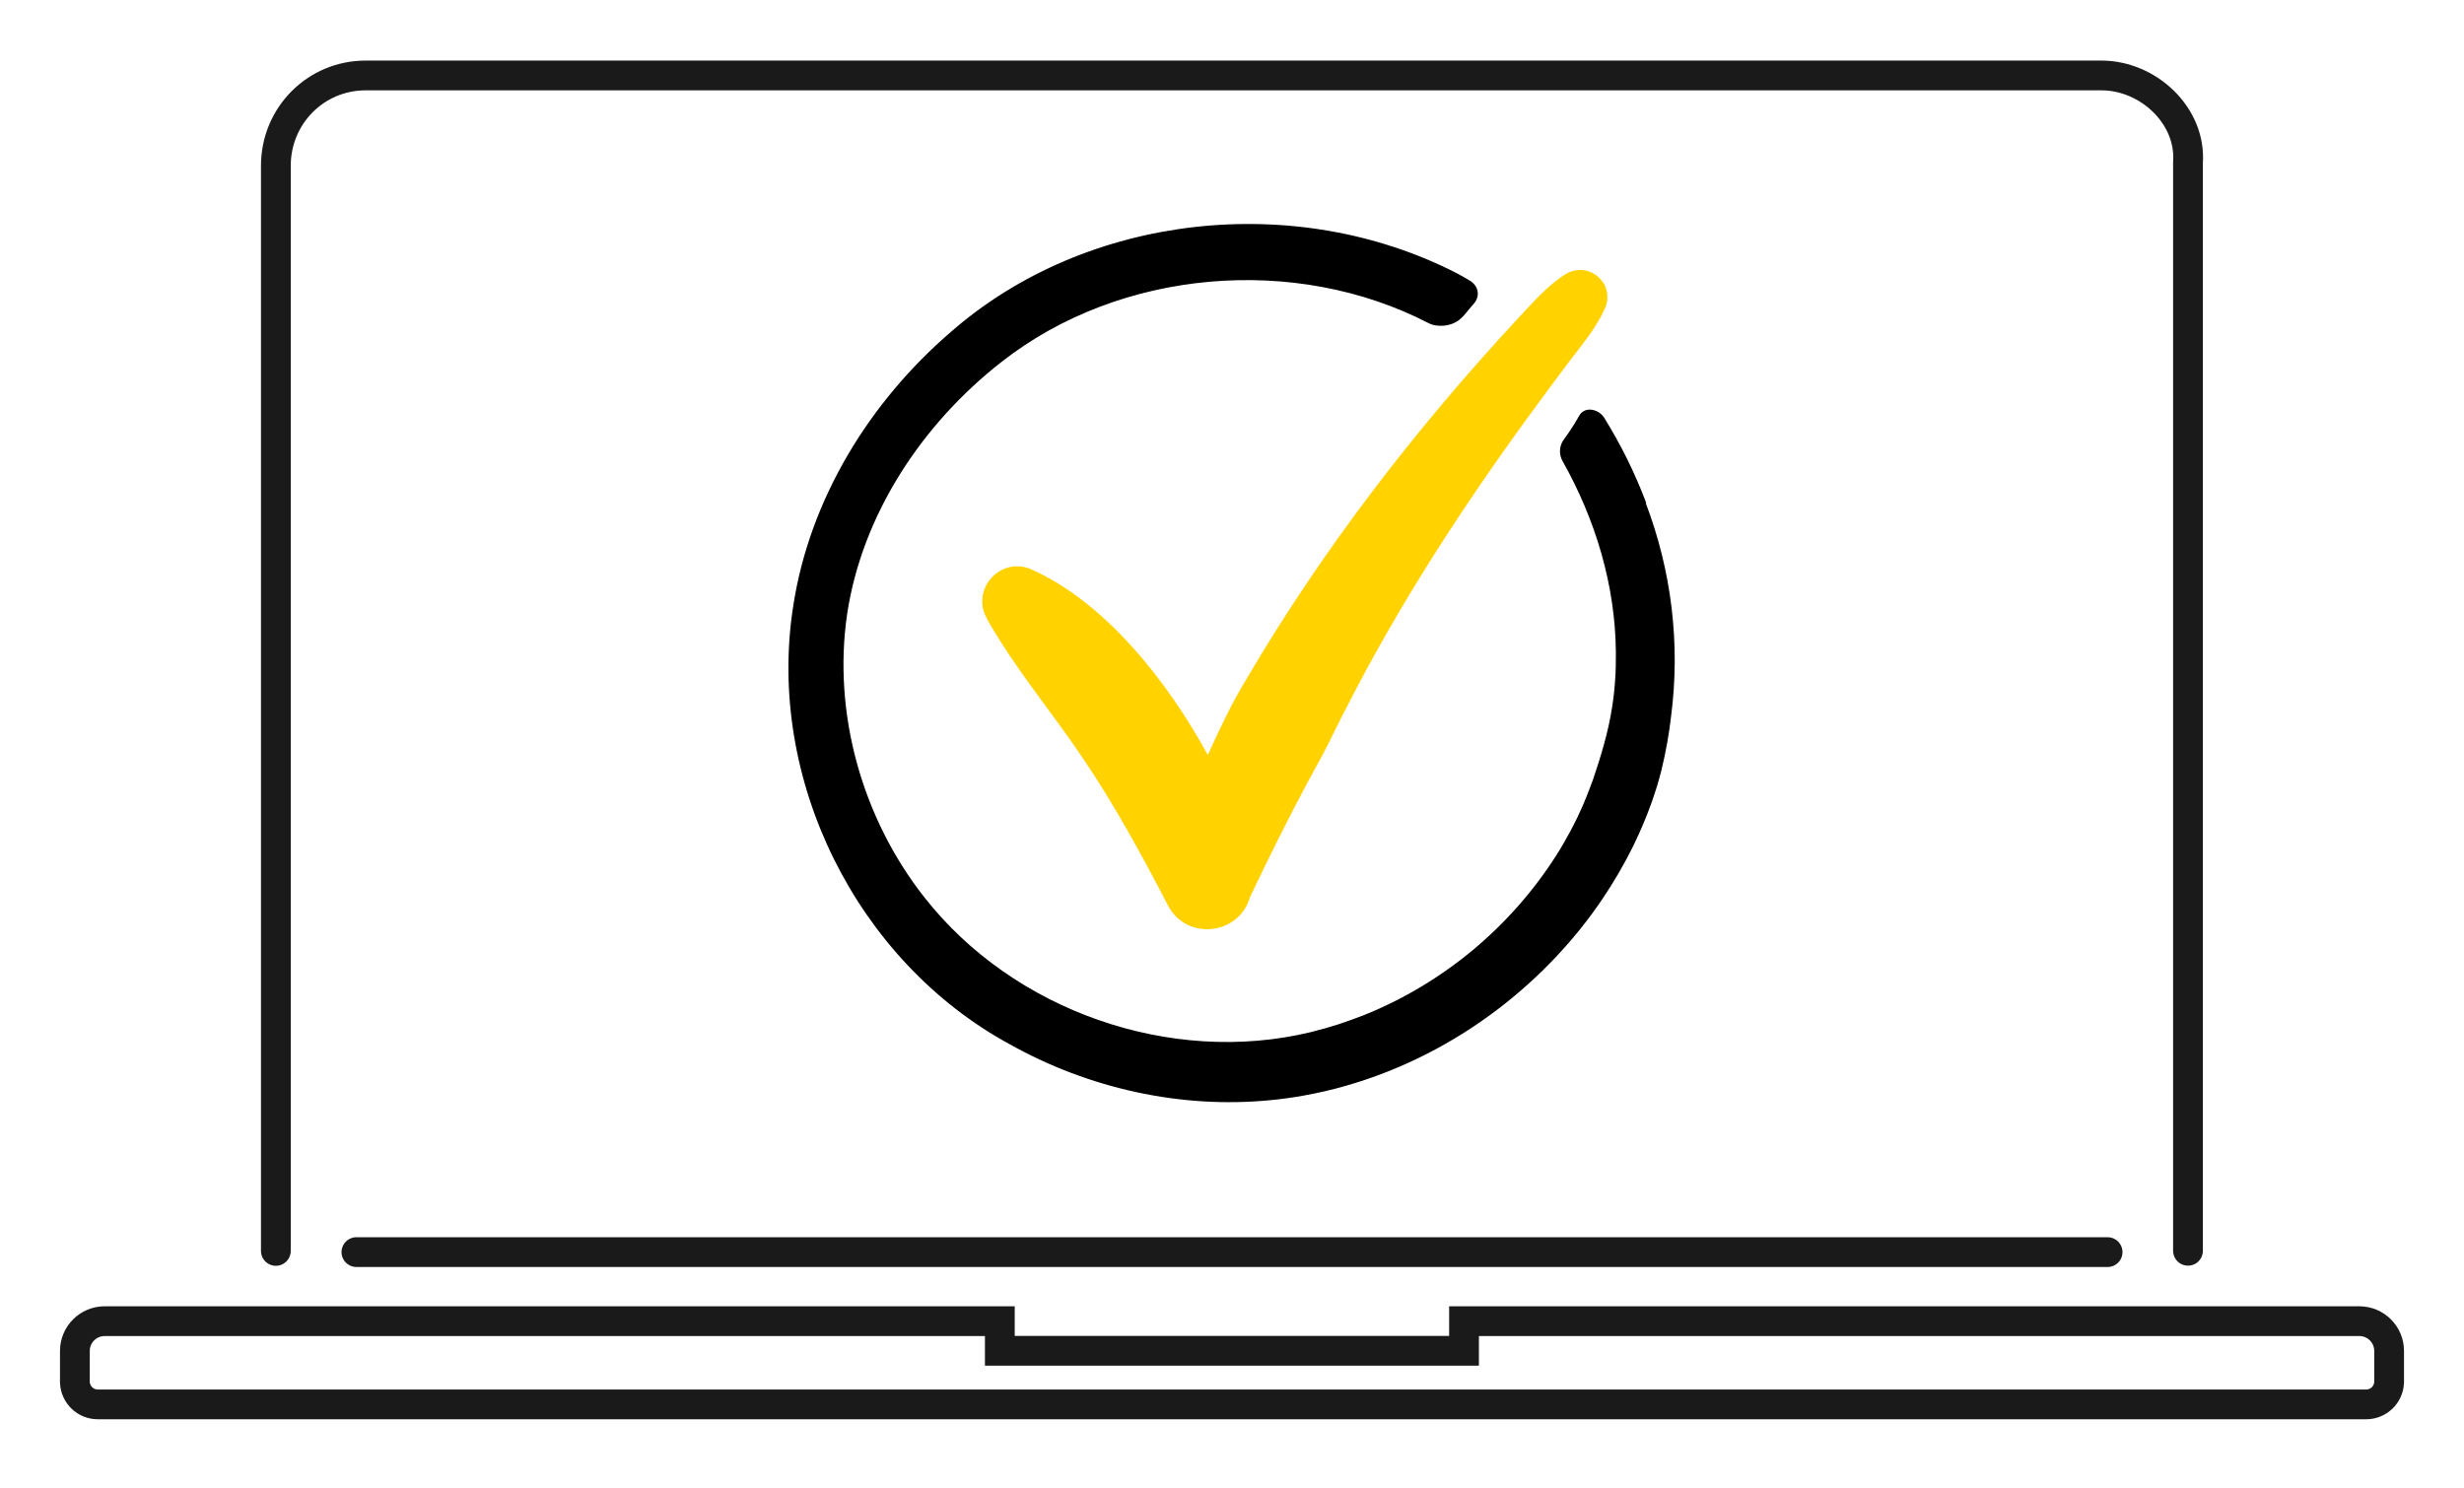 <svg xmlns="http://www.w3.org/2000/svg" id="Ebene_1" data-name="Ebene 1" viewBox="0 0 165.51 100"><defs><style>      .cls-1 {        fill: none;        stroke: #1a1a1a;        stroke-linecap: round;        stroke-miterlimit: 10;        stroke-width: 2px;      }      .cls-2 {        fill: #ffd200;      }    </style></defs><g><path class="cls-1" d="M146.97,84.03V10.91c.22-3.15-2.68-5.84-5.81-5.84H24.56c-3.35,0-6.03,2.7-6.03,6.07v72.9"></path><path class="cls-1" d="M158.48,88.76h-60.14v1.99h-31.18v-1.99H7.03c-1.11,0-2,.9-2,2v2.12h0c.04.82.71,1.47,1.54,1.47h152.37c.83,0,1.5-.65,1.54-1.47h0v-2.12c0-1.11-.9-2-2-2Z"></path><line class="cls-1" x1="23.94" y1="84.12" x2="141.57" y2="84.12"></line></g><path d="M110.58,33.79c-.75-1.99-1.7-3.91-2.82-5.72-.36-.58-1.31-.82-1.69-.13-.4.73-.84,1.33-1.03,1.59,0,0,0,0,0,0-.31.43-.34.99-.08,1.45,2.21,3.92,3.54,8.33,3.58,12.82,0,.58,0,1.3-.05,1.88-.04.6-.11,1.28-.21,1.87-.25,1.64-.75,3.27-1.28,4.84-.13.33-.31.84-.45,1.17l-.24.58c-.09.19-.31.67-.39.85-.09.18-.33.65-.43.84-.29.53-.62,1.12-.95,1.63-1.52,2.39-3.43,4.55-5.61,6.37-2.18,1.81-4.65,3.3-7.29,4.36-.56.22-1.21.45-1.78.64-.19.06-.73.22-.9.27-.21.06-.69.17-.91.24-9.43,2.28-20-1.44-25.97-9.07-4.16-5.29-6.15-12.32-5.18-19,1.01-6.72,5.05-12.8,10.38-16.96,7.95-6.24,19.71-7.24,28.68-2.6.61.31,1.53.21,2.06-.22.44-.37.53-.6.93-1.03.54-.58.34-1.28-.24-1.62-.31-.18-.63-.37-.87-.49-10.77-5.52-24.81-4.06-33.97,3.95-5.46,4.7-9.49,11.23-10.59,18.42-1.82,11.61,4.23,23.83,14.55,29.44,5.29,2.96,11.48,4.35,17.53,3.75.66-.06,1.52-.18,2.18-.3.94-.17,1.93-.39,2.85-.66,3.73-1.06,7.26-2.87,10.33-5.23,2.69-2.07,5.07-4.57,6.96-7.39.74-1.1,1.43-2.29,2.02-3.48.23-.48.55-1.17.75-1.67.17-.38.38-.98.53-1.37.07-.23.27-.82.34-1.04.09-.34.21-.72.29-1.06.28-1.17.51-2.41.64-3.6.63-4.84.03-9.77-1.71-14.33Z"></path><path class="cls-2" d="M107.7,19.02c-.52-.86-1.64-1.14-2.51-.62-.22.13-.43.28-.63.44-.92.69-1.88,1.79-2.66,2.62-6.81,7.35-12.99,15.35-18.08,24-.51.84-1.03,1.77-1.46,2.65-.41.84-.85,1.76-1.23,2.61-2.68-4.91-6.9-10.29-11.9-12.49-2-.83-3.98,1.28-2.99,3.23.29.58.64,1.11.98,1.66,1.67,2.64,3.64,5.04,5.38,7.62,2.21,3.23,4.07,6.66,5.87,10.12,1.24,2.34,4.75,1.99,5.49-.58,1.24-2.61,2.52-5.19,3.88-7.73.44-.82.94-1.7,1.36-2.53.41-.82.86-1.76,1.29-2.57,3.51-6.87,7.72-13.35,12.27-19.59.77-1.05,1.82-2.48,2.61-3.52.5-.67,1.31-1.66,1.74-2.36.27-.42.52-.85.72-1.32.22-.52.19-1.13-.12-1.65Z"></path></svg>